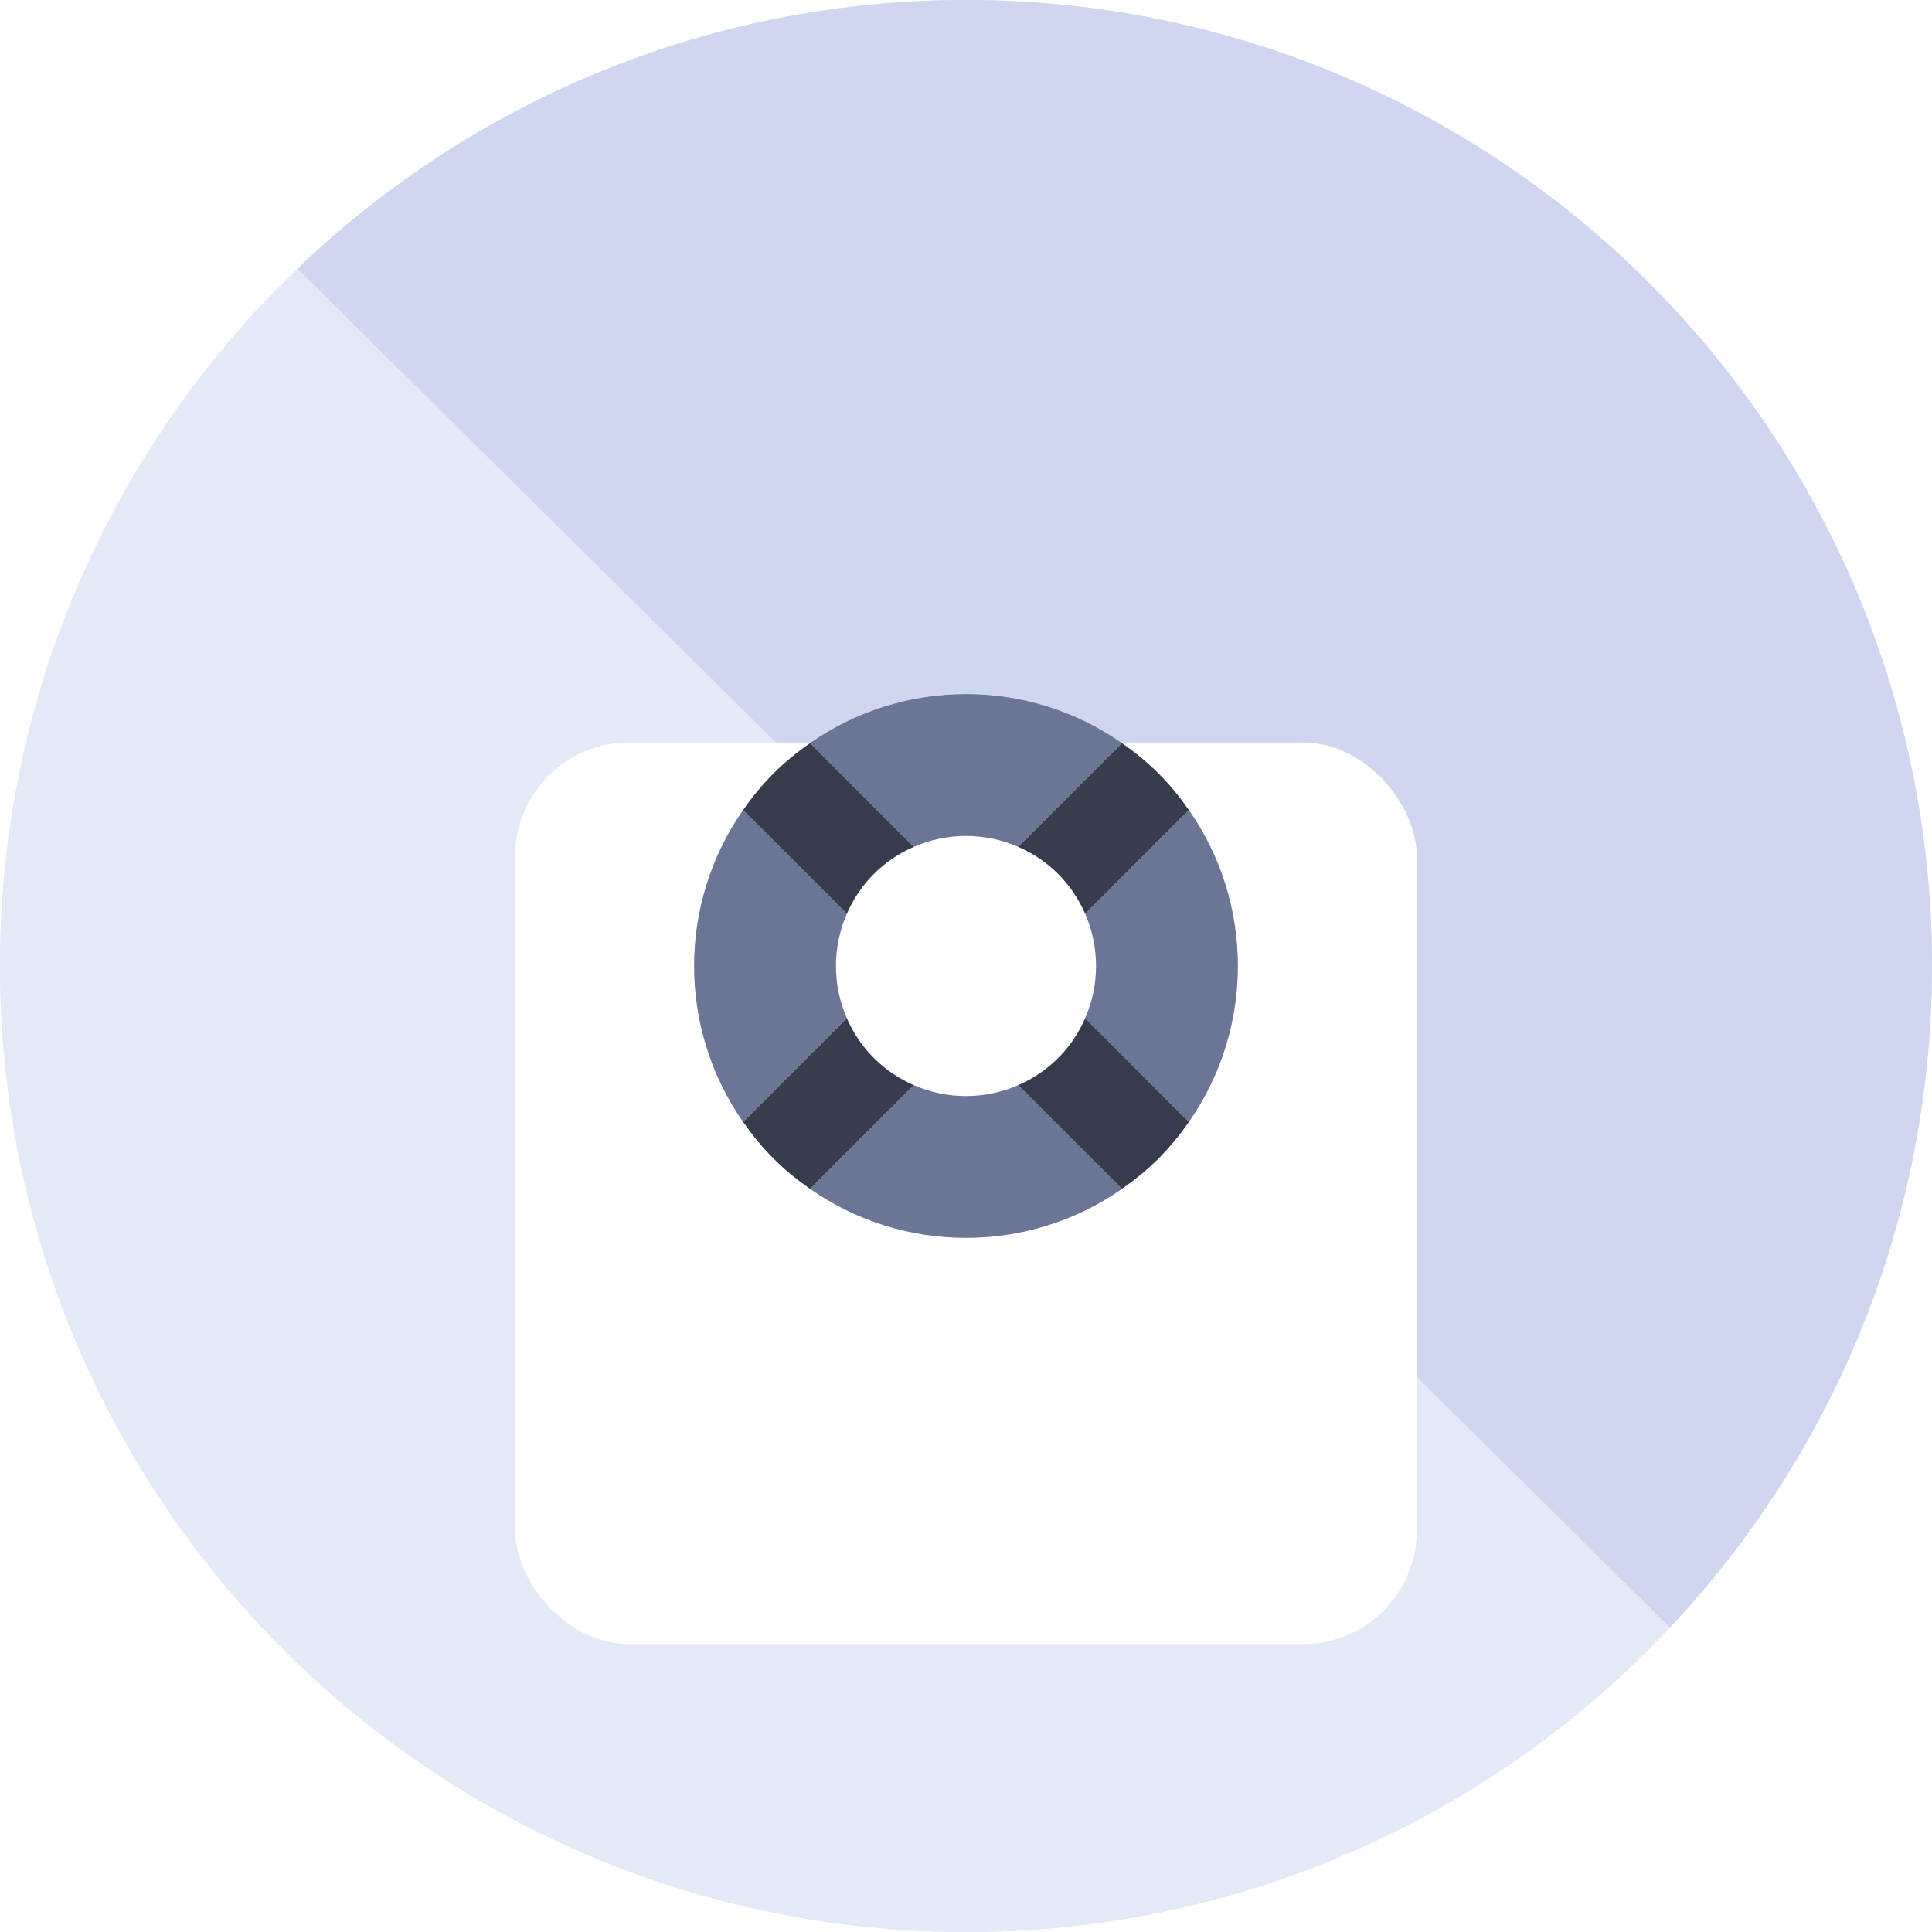 <svg width="68" height="68" viewBox="0 0 68 68" fill="none" xmlns="http://www.w3.org/2000/svg">
<circle cx="34" cy="34" r="34" fill="#E4E9F7"/>
<path d="M68 34C68 52.778 52.778 68 34 68C15.222 68 0 52.778 0 34C0 15.222 15.222 0 34 0C52.778 0 68 15.222 68 34Z" fill="#E4E9F7"/>
<path opacity="0.2" fill-rule="evenodd" clip-rule="evenodd" d="M10.468 9.459C16.577 3.6 24.868 0 34 0C52.778 0 68 15.222 68 34C68 43.009 64.496 51.2 58.776 57.284L10.468 9.459Z" fill="#798FD6"/>
<g filter="url(#filter0_d_2323_2416)">
<rect x="18.133" y="18.133" width="31.733" height="31.733" rx="4" fill="white"/>
</g>
<path d="M29.806 32.163L26.155 28.512C23.855 31.796 23.855 36.204 26.155 39.488L29.806 35.837C29.295 34.669 29.295 33.331 29.806 32.163Z" fill="#6B7696"/>
<path d="M38.194 35.837L41.845 39.488C44.145 36.204 44.145 31.796 41.845 28.512L38.194 32.163C38.705 33.331 38.705 34.669 38.194 35.837Z" fill="#6B7696"/>
<path d="M35.837 29.806L39.488 26.155C36.204 23.855 31.796 23.855 28.512 26.155L32.163 29.806C33.331 29.295 34.669 29.295 35.837 29.806Z" fill="#6B7696"/>
<path d="M32.163 38.194L28.512 41.845C31.796 44.145 36.204 44.145 39.488 41.845L35.837 38.194C34.669 38.705 33.331 38.705 32.163 38.194Z" fill="#6B7696"/>
<path d="M37.241 30.759C37.657 31.175 37.972 31.653 38.194 32.163L41.845 28.512C41.53 28.06 41.179 27.626 40.776 27.224C40.374 26.821 39.94 26.47 39.489 26.155L35.837 29.806C36.347 30.028 36.825 30.343 37.241 30.759Z" fill="#363C4C"/>
<path d="M41.845 39.488L38.194 35.837C37.972 36.347 37.657 36.825 37.241 37.241C36.825 37.657 36.347 37.972 35.837 38.194L39.488 41.845C39.94 41.529 40.374 41.179 40.776 40.776C41.179 40.374 41.53 39.94 41.845 39.488Z" fill="#363C4C"/>
<path d="M30.759 37.241C30.343 36.825 30.028 36.347 29.806 35.837L26.155 39.488C26.471 39.94 26.821 40.374 27.224 40.776C27.626 41.179 28.06 41.53 28.512 41.845L32.163 38.194C31.653 37.972 31.175 37.657 30.759 37.241Z" fill="#363C4C"/>
<path d="M30.759 30.759C31.175 30.343 31.653 30.028 32.163 29.806L28.512 26.155C28.06 26.471 27.626 26.821 27.224 27.224C26.821 27.626 26.471 28.06 26.155 28.512L29.806 32.163C30.028 31.653 30.343 31.175 30.759 30.759Z" fill="#363C4C"/>
<defs>
<filter id="filter0_d_2323_2416" x="10.133" y="18.133" width="47.733" height="47.733" filterUnits="userSpaceOnUse" color-interpolation-filters="sRGB">
<feFlood flood-opacity="0" result="BackgroundImageFix"/>
<feColorMatrix in="SourceAlpha" type="matrix" values="0 0 0 0 0 0 0 0 0 0 0 0 0 0 0 0 0 0 127 0" result="hardAlpha"/>
<feMorphology radius="5" operator="erode" in="SourceAlpha" result="effect1_dropShadow_2323_2416"/>
<feOffset dy="8"/>
<feGaussianBlur stdDeviation="6.5"/>
<feColorMatrix type="matrix" values="0 0 0 0 0.173 0 0 0 0 0.162 0 0 0 0 0.367 0 0 0 0.499 0"/>
<feBlend mode="normal" in2="BackgroundImageFix" result="effect1_dropShadow_2323_2416"/>
<feBlend mode="normal" in="SourceGraphic" in2="effect1_dropShadow_2323_2416" result="shape"/>
</filter>
</defs>
</svg>
